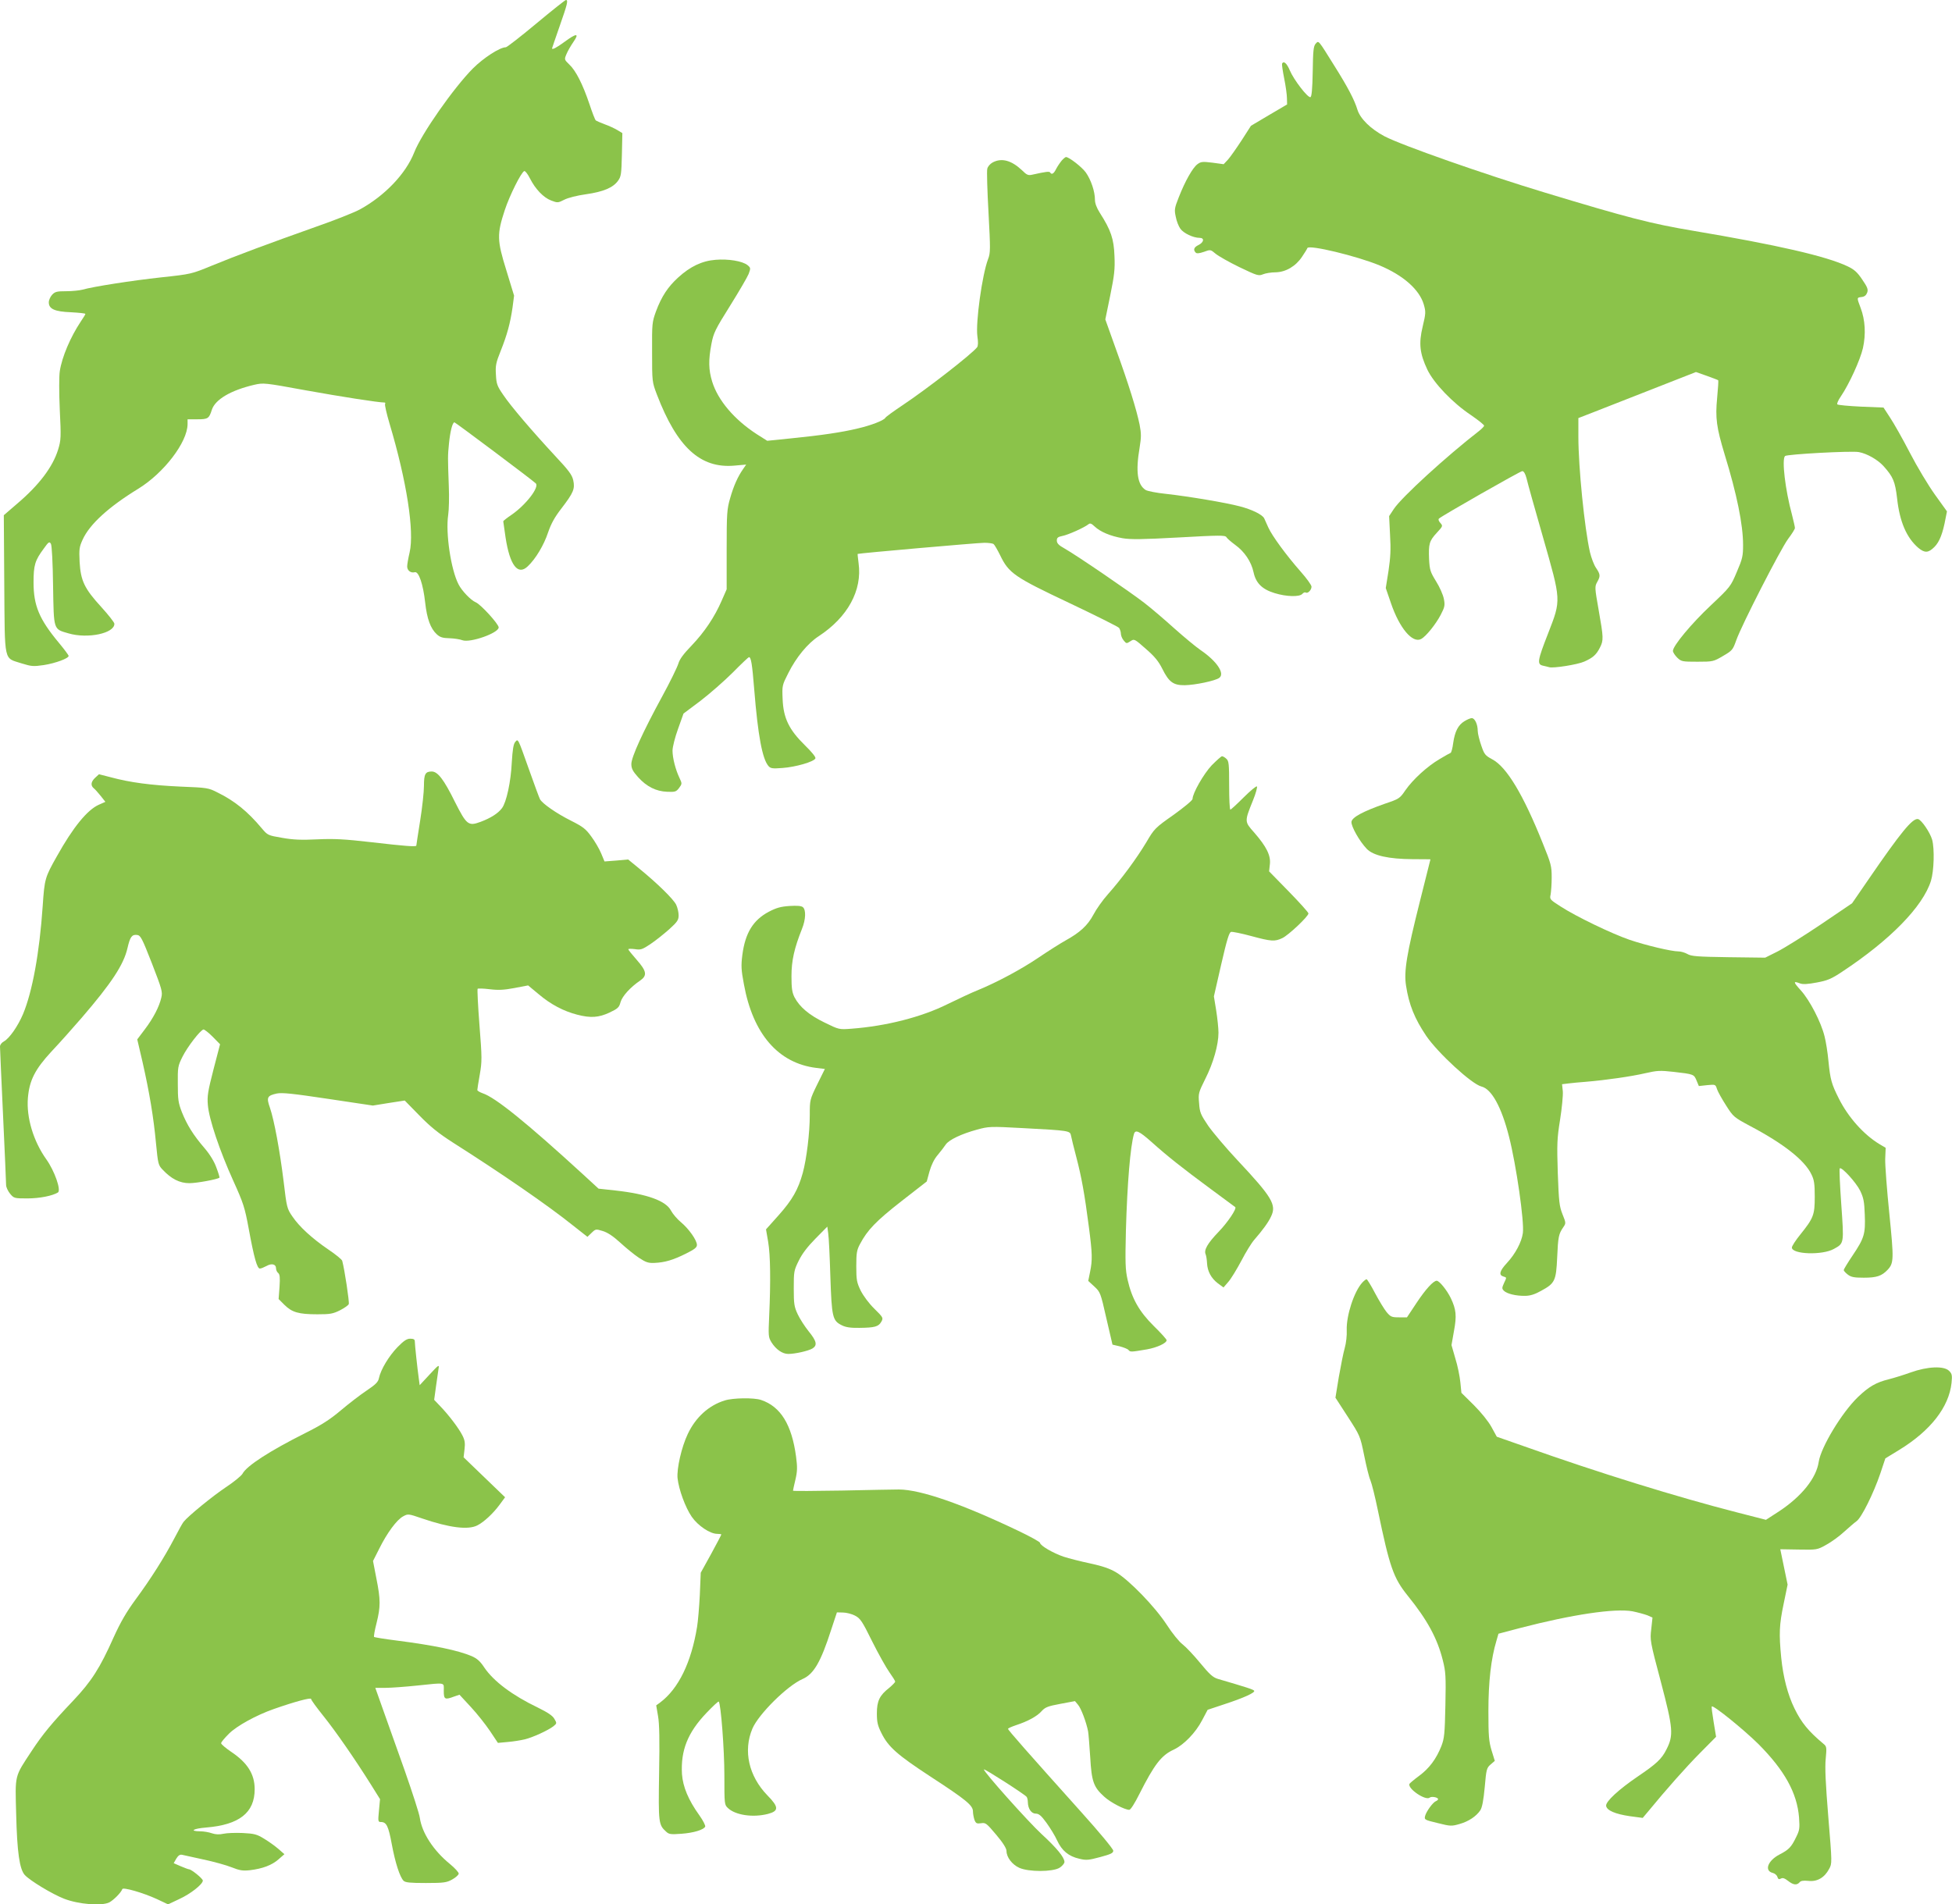 <?xml version="1.0" standalone="no"?>
<!DOCTYPE svg PUBLIC "-//W3C//DTD SVG 20010904//EN"
 "http://www.w3.org/TR/2001/REC-SVG-20010904/DTD/svg10.dtd">
<svg version="1.0" xmlns="http://www.w3.org/2000/svg"
 width="1280pt" height="1249pt" viewBox="0 0 1280 1249"
 preserveAspectRatio="xMidYMid meet">
<g transform="translate(0,1249) scale(0.1,-0.1)"
fill="#8bc34a" stroke="none">
<path d="M3516 12335 c-102 -85 -192 -155 -199 -155 -39 0 -146 -69 -216 -139
-126 -127 -337 -428 -385 -551 -54 -138 -192 -284 -357 -374 -35 -19 -165 -71
-289 -114 -307 -109 -520 -188 -680 -254 -134 -55 -136 -56 -332 -77 -193 -21
-449 -61 -518 -81 -19 -5 -67 -10 -106 -10 -61 0 -73 -3 -92 -23 -12 -13 -22
-35 -22 -50 0 -43 38 -61 146 -65 52 -3 94 -7 94 -11 0 -3 -14 -26 -31 -51
-66 -99 -123 -231 -137 -325 -5 -33 -5 -139 0 -252 9 -182 8 -200 -11 -262
-35 -113 -124 -232 -269 -355 l-87 -75 3 -453 c4 -524 -5 -480 114 -519 65
-20 76 -21 145 -11 77 12 163 44 163 60 0 5 -28 43 -63 85 -130 156 -167 245
-167 397 0 113 9 144 67 222 32 45 37 48 47 31 6 -11 12 -121 14 -275 5 -294
1 -283 101 -312 126 -37 302 0 301 63 0 9 -39 58 -86 110 -110 120 -135 172
-142 296 -4 83 -2 98 20 146 46 101 170 214 364 333 168 103 323 305 324 424
l0 32 64 0 c70 0 77 5 95 62 22 68 124 128 277 164 62 14 66 14 339 -36 233
-42 477 -80 516 -80 6 0 7 -4 4 -10 -3 -5 10 -63 29 -127 113 -378 164 -708
132 -846 -9 -38 -16 -79 -16 -92 0 -27 24 -45 50 -38 26 7 55 -80 68 -199 12
-107 35 -170 76 -208 22 -20 39 -25 84 -26 31 -1 69 -7 84 -13 50 -19 238 47
238 84 0 22 -118 152 -151 165 -32 14 -90 74 -112 117 -50 96 -86 336 -68 456
5 34 7 118 4 187 -7 193 -7 200 1 280 8 81 23 140 36 140 6 0 504 -373 533
-400 26 -24 -64 -141 -158 -206 -30 -20 -55 -40 -55 -43 0 -3 7 -51 15 -105
28 -184 81 -253 146 -190 52 49 106 140 133 222 20 58 43 100 88 158 79 103
89 128 77 184 -8 36 -30 65 -118 159 -151 163 -290 325 -341 401 -40 58 -45
72 -48 132 -4 59 0 79 31 156 42 105 63 182 78 286 l10 77 -51 167 c-61 196
-62 236 -10 394 32 97 108 249 128 256 6 2 23 -20 37 -48 36 -71 89 -126 139
-145 42 -16 45 -16 86 5 25 13 85 28 143 36 112 16 178 43 210 89 20 27 22 46
25 171 l3 141 -33 20 c-18 11 -55 28 -83 38 -27 10 -54 22 -58 25 -5 4 -24 53
-42 108 -44 130 -89 219 -132 259 -33 32 -33 33 -19 67 8 20 29 56 46 81 41
59 21 59 -59 0 -53 -39 -81 -53 -81 -42 0 2 23 68 50 146 51 145 57 171 41
171 -5 0 -93 -70 -195 -155z"/>
<path d="M8627 12203 c-14 -16 -17 -46 -19 -183 -2 -114 -7 -165 -15 -167 -17
-6 -109 113 -135 175 -20 47 -40 65 -51 45 -2 -5 4 -48 14 -98 10 -49 18 -108
18 -130 l1 -40 -119 -70 -118 -70 -61 -95 c-34 -52 -74 -109 -89 -126 l-29
-31 -73 10 c-66 8 -76 7 -99 -10 -31 -23 -80 -109 -122 -216 -29 -73 -30 -83
-20 -129 5 -28 19 -63 30 -78 21 -30 85 -60 126 -60 34 0 29 -30 -9 -48 -28
-14 -34 -31 -16 -49 7 -7 23 -5 53 5 43 16 44 16 77 -12 18 -15 88 -55 156
-88 117 -56 126 -59 155 -47 17 7 54 13 82 13 67 1 133 40 174 102 17 25 33
51 35 57 8 24 325 -52 474 -114 155 -65 260 -158 289 -255 14 -49 14 -58 -7
-146 -27 -112 -19 -177 31 -283 43 -89 165 -217 285 -297 49 -34 89 -65 87
-71 -2 -5 -15 -19 -30 -31 -218 -169 -511 -437 -562 -514 l-31 -47 6 -122 c6
-96 3 -148 -10 -237 l-18 -113 34 -99 c56 -164 141 -265 198 -235 32 17 96 97
128 158 27 52 29 63 21 105 -5 26 -27 77 -51 115 -38 62 -42 74 -46 145 -4
101 1 120 51 174 40 43 40 45 23 64 -11 12 -15 24 -9 29 24 21 533 311 546
311 10 0 20 -16 28 -47 6 -27 54 -199 107 -383 121 -424 121 -411 35 -633 -71
-181 -74 -204 -34 -213 15 -3 33 -8 41 -10 26 -8 186 17 230 37 56 25 78 44
102 91 25 49 24 65 -8 247 -26 147 -26 154 -10 183 22 39 22 50 -7 93 -14 20
-31 66 -40 103 -36 159 -76 558 -76 758 l0 122 103 40 c56 22 229 90 385 151
l283 111 71 -25 c39 -14 73 -27 75 -29 2 -2 -1 -53 -7 -115 -13 -134 -4 -195
49 -371 80 -260 121 -461 121 -594 0 -73 -4 -91 -41 -177 -40 -95 -43 -99
-169 -218 -129 -121 -250 -267 -250 -300 0 -9 13 -29 28 -44 27 -26 33 -27
133 -27 102 0 105 1 168 38 60 35 64 40 86 102 35 100 290 597 340 665 25 33
45 65 45 72 0 8 -9 46 -19 86 -45 166 -68 364 -46 386 12 12 436 35 484 26 54
-10 124 -50 162 -92 63 -70 76 -101 89 -212 17 -155 63 -259 140 -325 42 -34
65 -33 105 7 33 33 55 89 73 188 l9 45 -79 110 c-43 60 -117 183 -164 274 -47
91 -106 195 -130 231 l-43 66 -148 6 c-80 4 -150 10 -155 15 -4 4 6 28 23 52
55 81 127 239 145 317 20 91 15 184 -15 263 -26 69 -26 68 6 72 19 2 30 11 37
29 7 21 2 35 -33 86 -32 48 -53 66 -95 86 -140 67 -465 141 -1011 233 -280 47
-430 86 -975 251 -400 121 -938 310 -1051 369 -91 48 -160 116 -178 175 -19
63 -62 146 -152 289 -108 173 -101 165 -122 143z"/>
<path d="M6963 11438 c-11 -13 -28 -38 -37 -55 -16 -33 -30 -41 -40 -24 -5 8
-28 5 -114 -14 -29 -7 -38 -4 -70 28 -69 65 -133 83 -192 52 -17 -9 -33 -27
-36 -42 -4 -14 0 -144 8 -287 13 -244 13 -264 -3 -306 -39 -103 -82 -416 -70
-505 6 -39 5 -64 -2 -73 -38 -47 -327 -272 -489 -380 -58 -39 -110 -76 -113
-83 -11 -17 -93 -49 -180 -69 -102 -25 -238 -45 -437 -65 l-157 -16 -68 43
c-148 96 -255 222 -293 345 -24 78 -25 141 -5 247 14 73 25 95 122 250 58 93
113 187 122 209 14 38 14 40 -7 58 -34 27 -126 42 -210 35 -89 -7 -166 -44
-245 -116 -68 -62 -109 -125 -145 -221 -26 -72 -27 -80 -26 -269 0 -194 0
-195 32 -279 132 -344 284 -484 506 -465 l79 7 -20 -29 c-35 -50 -62 -110 -85
-191 -21 -72 -23 -98 -23 -338 l0 -260 -32 -73 c-47 -109 -114 -208 -197 -295
-53 -55 -79 -89 -88 -120 -7 -23 -54 -120 -106 -215 -127 -233 -202 -398 -202
-443 0 -29 9 -47 44 -86 56 -62 117 -93 191 -96 52 -2 59 0 78 25 20 27 20 29
3 65 -26 54 -46 131 -46 180 0 23 16 87 36 142 l36 101 112 84 c61 47 156 130
211 185 55 56 103 101 106 101 14 0 21 -41 35 -215 24 -298 53 -453 93 -499
14 -16 26 -18 91 -13 87 6 208 41 217 63 3 9 -23 41 -69 86 -104 102 -141 178
-146 302 -4 90 -3 92 37 171 52 104 127 195 199 242 191 125 287 301 262 480
-4 32 -7 59 -6 60 3 4 788 73 831 73 28 0 55 -4 60 -8 6 -4 25 -37 43 -73 57
-119 95 -144 452 -313 173 -82 321 -156 328 -164 6 -9 12 -26 12 -38 0 -12 8
-32 18 -44 18 -22 19 -22 44 -6 26 17 26 17 101 -49 58 -50 84 -82 109 -132
43 -87 73 -108 147 -107 68 1 201 29 226 48 39 28 -16 110 -122 182 -32 22
-109 86 -173 143 -63 57 -151 132 -195 166 -91 71 -450 316 -525 358 -38 21
-50 34 -50 52 0 18 7 24 37 30 37 7 144 55 171 77 10 8 19 5 40 -15 37 -35
103 -63 183 -77 52 -9 131 -8 369 5 268 15 304 15 312 2 4 -8 31 -31 58 -51
61 -44 105 -110 120 -179 15 -71 56 -112 138 -137 77 -24 164 -26 182 -5 7 8
16 12 22 9 13 -9 38 16 38 38 0 11 -32 55 -71 99 -95 108 -187 234 -212 289
-11 25 -23 52 -27 60 -11 24 -79 58 -160 79 -90 24 -333 65 -485 82 -60 6
-120 18 -132 25 -55 34 -67 121 -40 279 11 68 11 91 0 149 -20 99 -74 272
-155 495 l-70 196 32 156 c27 133 32 173 28 260 -4 112 -23 169 -96 283 -21
33 -32 63 -32 86 0 54 -26 131 -60 179 -26 36 -110 101 -130 101 -4 0 -16 -10
-27 -22z"/>
<path d="M9603 7760 c-41 -25 -63 -67 -74 -144 -4 -33 -12 -62 -17 -64 -4 -1
-36 -19 -71 -40 -81 -47 -177 -135 -226 -206 -36 -53 -41 -56 -133 -87 -145
-51 -216 -89 -220 -119 -3 -29 53 -128 100 -177 43 -45 144 -67 301 -68 64 0
117 -1 117 -1 0 -1 -31 -124 -69 -275 -87 -346 -106 -460 -91 -554 19 -124 56
-216 133 -330 76 -111 297 -315 361 -331 67 -16 132 -135 181 -328 48 -188
101 -560 91 -633 -8 -59 -49 -137 -105 -197 -49 -53 -55 -80 -20 -89 19 -5 19
-6 2 -41 -15 -33 -15 -38 -1 -52 19 -19 78 -34 138 -33 32 0 63 9 104 32 92
50 100 65 107 220 6 137 10 154 40 198 18 26 18 28 -5 85 -21 53 -24 81 -31
270 -6 191 -5 226 15 350 12 76 20 160 18 186 l-5 47 41 5 c23 3 75 8 116 11
131 11 298 35 388 56 79 18 97 19 187 9 132 -15 133 -16 150 -57 l15 -36 55 6
c54 5 54 5 64 -26 6 -18 33 -66 60 -108 47 -74 51 -77 157 -134 220 -116 358
-225 402 -317 18 -36 22 -62 22 -147 0 -119 -8 -140 -94 -247 -31 -38 -56 -77
-56 -86 0 -45 200 -52 276 -9 67 37 66 34 48 291 -9 127 -14 234 -10 237 12
12 107 -92 134 -147 22 -46 27 -71 30 -156 5 -126 -3 -154 -79 -267 -33 -49
-59 -92 -59 -97 0 -5 12 -18 26 -29 22 -17 41 -21 106 -21 84 0 117 11 156 52
41 44 41 69 11 369 -16 156 -28 317 -27 357 l3 74 -39 23 c-105 63 -207 178
-268 300 -48 95 -56 124 -68 244 -5 57 -17 131 -26 165 -23 93 -96 234 -154
299 -52 57 -53 65 -6 47 18 -7 51 -5 109 6 70 13 95 23 167 71 315 208 529
427 582 596 20 66 24 208 8 269 -14 49 -71 132 -93 136 -36 7 -114 -89 -322
-392 l-110 -160 -205 -139 c-113 -76 -241 -156 -285 -178 l-80 -40 -240 3
c-204 3 -245 6 -270 21 -16 9 -42 17 -58 17 -47 0 -215 40 -321 76 -119 41
-351 153 -453 219 -70 45 -72 47 -65 78 3 18 7 68 7 112 0 74 -4 90 -58 223
-128 320 -237 502 -332 552 -46 25 -52 32 -72 91 -12 35 -23 78 -23 96 0 42
-19 83 -39 83 -9 0 -30 -9 -48 -20z"/>
<path d="M3378 7623 c-11 -13 -17 -50 -22 -133 -6 -127 -35 -261 -64 -300 -26
-35 -74 -65 -140 -90 -81 -30 -92 -21 -169 131 -73 148 -113 199 -152 199 -42
0 -51 -17 -51 -94 0 -39 -11 -142 -25 -229 -14 -87 -25 -161 -25 -163 0 -9
-78 -3 -292 22 -183 21 -247 24 -358 19 -104 -5 -157 -3 -230 10 -94 16 -95
17 -134 63 -92 110 -177 179 -289 234 -60 31 -68 32 -244 39 -195 9 -330 27
-456 61 l-78 20 -25 -23 c-28 -26 -31 -51 -9 -69 9 -7 29 -30 46 -51 l30 -38
-43 -19 c-76 -34 -169 -148 -275 -338 -78 -138 -81 -148 -93 -326 -21 -308
-68 -563 -129 -709 -34 -80 -89 -159 -125 -179 -15 -8 -26 -22 -26 -34 0 -12
9 -214 20 -451 11 -236 20 -442 20 -457 0 -14 12 -40 26 -57 25 -30 28 -31
113 -31 81 0 165 17 201 39 22 15 -22 141 -76 217 -85 119 -132 275 -121 404
10 115 47 187 154 303 53 56 142 156 199 222 196 228 275 348 300 457 17 74
29 90 63 86 23 -3 32 -20 97 -186 65 -168 71 -187 62 -224 -13 -59 -52 -135
-109 -210 l-49 -65 35 -150 c45 -199 72 -360 88 -532 13 -134 15 -143 43 -172
57 -61 112 -89 176 -89 49 0 183 25 197 36 2 2 -7 32 -20 66 -14 40 -43 87
-78 128 -74 86 -114 151 -148 235 -24 62 -27 84 -27 185 -1 110 0 118 31 180
32 64 115 172 137 178 6 1 33 -20 60 -47 l49 -50 -43 -165 c-37 -144 -42 -175
-37 -233 7 -92 78 -302 167 -498 66 -146 75 -173 101 -314 35 -191 55 -261 73
-261 8 0 27 8 44 17 33 19 62 12 62 -15 0 -11 6 -25 14 -31 11 -9 13 -30 9
-91 l-6 -80 39 -39 c49 -48 92 -61 215 -61 83 0 102 3 148 26 29 15 55 33 58
41 5 13 -28 230 -43 284 -2 8 -43 42 -91 74 -107 73 -190 149 -236 217 -35 51
-37 59 -57 228 -25 203 -62 403 -90 485 -24 68 -18 79 45 93 34 7 103 0 336
-35 l294 -44 105 17 104 16 95 -97 c73 -75 125 -117 220 -178 321 -204 622
-411 789 -545 l94 -74 27 26 c27 26 28 26 74 12 32 -10 68 -34 114 -76 38 -35
92 -79 122 -99 46 -30 62 -36 103 -34 68 3 122 19 206 61 56 28 72 40 72 57 0
31 -54 107 -106 150 -24 20 -53 54 -64 75 -33 64 -156 109 -365 132 l-110 12
-100 92 c-370 339 -577 507 -661 534 -19 7 -34 16 -34 21 0 5 7 51 16 101 15
86 15 110 -2 325 -10 128 -15 235 -12 238 3 3 38 2 79 -3 57 -7 94 -5 163 8
l89 17 71 -59 c78 -66 162 -110 251 -133 89 -23 141 -19 212 14 55 26 63 34
72 68 11 39 64 98 129 142 47 33 43 61 -23 136 -30 34 -55 65 -55 69 0 4 19 4
43 1 38 -6 48 -3 102 33 33 22 88 66 123 97 54 49 62 61 62 92 0 19 -7 50 -16
69 -17 36 -124 141 -243 238 l-72 59 -77 -7 -78 -6 -22 53 c-12 29 -41 79 -65
111 -36 50 -55 64 -132 103 -96 48 -188 112 -204 141 -5 9 -37 96 -71 192 -76
214 -72 206 -92 183z"/>
<path d="M7946 7471 c-53 -56 -126 -184 -126 -221 0 -9 -56 -55 -124 -104
-121 -85 -127 -91 -179 -180 -65 -108 -163 -241 -251 -340 -35 -39 -78 -100
-96 -135 -38 -71 -88 -117 -184 -170 -36 -20 -116 -71 -178 -113 -111 -75
-269 -160 -398 -213 -36 -14 -123 -55 -195 -90 -172 -86 -405 -145 -632 -162
-81 -6 -81 -6 -175 40 -102 49 -165 103 -198 166 -16 32 -20 59 -20 139 0 101
18 182 69 310 25 62 27 124 6 142 -10 9 -38 11 -88 8 -58 -4 -86 -12 -136 -38
-103 -55 -154 -139 -173 -282 -9 -71 -8 -98 10 -193 59 -326 225 -518 474
-549 l57 -7 -50 -101 c-49 -101 -49 -102 -49 -202 0 -116 -21 -288 -46 -379
-30 -109 -69 -177 -157 -276 l-84 -94 14 -81 c15 -88 17 -262 7 -483 -6 -134
-6 -143 15 -177 29 -46 71 -76 110 -76 45 0 133 20 159 36 33 21 27 48 -25
112 -25 31 -58 82 -72 112 -23 49 -26 67 -26 170 0 110 1 118 33 182 22 46 58
92 110 145 l77 78 6 -45 c4 -25 10 -152 14 -283 9 -266 14 -289 75 -319 25
-13 57 -18 115 -17 101 1 126 8 144 40 14 25 13 28 -45 85 -36 35 -72 84 -90
119 -26 54 -29 70 -29 160 0 86 3 106 24 145 49 93 105 151 271 281 l167 130
18 66 c12 42 30 80 54 108 20 24 44 55 53 69 22 31 102 69 204 97 77 21 85 22
304 10 302 -16 307 -17 313 -49 3 -15 18 -79 35 -142 34 -130 54 -240 82 -456
23 -175 24 -218 8 -296 l-12 -59 40 -37 c39 -36 41 -41 79 -209 l40 -172 47
-11 c26 -7 52 -17 58 -24 11 -14 16 -14 121 4 67 12 129 41 129 60 0 6 -38 48
-84 93 -96 95 -144 180 -172 304 -15 67 -16 111 -11 323 9 312 29 551 53 633
9 30 34 19 113 -51 107 -96 202 -171 386 -307 88 -65 162 -120 165 -122 11
-10 -49 -100 -110 -163 -72 -75 -97 -119 -84 -147 4 -10 8 -36 9 -58 3 -54 27
-98 71 -132 l37 -27 31 36 c18 20 56 83 86 139 29 56 67 118 85 138 54 62 93
115 110 153 37 76 6 127 -220 368 -75 80 -161 182 -192 226 -50 74 -56 88 -60
148 -6 64 -4 70 40 159 53 104 87 224 87 304 0 29 -7 95 -15 146 l-15 92 48
210 c37 161 52 211 65 213 9 2 68 -10 131 -27 133 -36 155 -37 204 -14 40 18
172 143 172 162 0 7 -58 71 -129 144 l-129 132 5 46 c7 58 -22 116 -103 209
-64 72 -64 71 -8 210 19 46 30 88 26 92 -4 4 -43 -28 -87 -72 -44 -44 -83 -80
-87 -80 -5 0 -8 71 -8 158 0 141 -2 161 -18 175 -10 10 -23 17 -29 17 -5 0
-35 -27 -67 -59z"/>
<path d="M8933 4078 c-54 -59 -105 -216 -102 -311 2 -34 -4 -87 -13 -118 -9
-31 -26 -117 -39 -191 l-22 -135 81 -125 c80 -124 81 -125 107 -252 14 -70 32
-144 41 -164 9 -21 31 -109 49 -197 78 -375 102 -444 197 -562 127 -157 193
-278 229 -422 19 -75 21 -104 17 -295 -4 -188 -7 -217 -26 -267 -34 -86 -80
-147 -146 -196 -34 -25 -62 -49 -64 -53 -12 -32 107 -112 133 -90 12 10 55 2
55 -10 0 -4 -6 -10 -14 -13 -20 -8 -63 -67 -71 -97 -6 -25 -4 -26 83 -47 83
-21 91 -21 143 -6 60 17 110 51 136 90 12 18 21 66 29 152 10 117 13 126 38
148 l28 24 -21 68 c-18 60 -21 95 -21 259 0 190 17 343 53 462 l13 45 144 38
c339 88 619 130 735 109 34 -7 78 -19 97 -26 l34 -15 -8 -75 c-9 -73 -8 -80
63 -347 81 -308 84 -350 36 -444 -31 -62 -66 -94 -187 -176 -125 -85 -212
-165 -208 -193 4 -30 60 -54 157 -68 l83 -11 37 44 c120 146 246 288 338 381
l106 107 -16 97 c-9 54 -15 100 -12 102 10 10 209 -151 306 -247 171 -172 253
-320 266 -481 5 -72 4 -84 -21 -133 -30 -62 -47 -79 -107 -110 -77 -40 -102
-107 -44 -121 13 -3 27 -15 30 -26 5 -15 10 -18 23 -11 12 7 25 2 47 -15 34
-27 57 -30 75 -10 8 11 25 13 58 10 57 -7 106 21 136 78 20 36 20 37 -5 340
-18 220 -23 327 -17 384 7 74 6 80 -15 97 -99 83 -144 138 -190 232 -44 90
-74 204 -87 334 -15 156 -13 214 16 352 l26 126 -24 116 -24 116 120 -2 c120
-2 122 -2 181 31 33 18 86 56 117 85 31 28 68 60 82 70 32 22 111 181 156 313
l33 99 90 55 c206 126 327 281 344 440 5 50 3 60 -16 79 -34 34 -142 29 -251
-10 -47 -17 -112 -37 -144 -45 -85 -21 -132 -49 -203 -117 -104 -100 -242
-327 -257 -425 -16 -107 -112 -226 -258 -323 l-88 -57 -187 48 c-398 102 -911
261 -1398 434 l-180 63 -35 64 c-21 38 -68 96 -116 144 l-81 80 -7 70 c-4 39
-18 109 -33 156 l-25 87 16 91 c19 102 15 142 -21 218 -26 53 -75 113 -92 113
-22 0 -73 -56 -132 -145 l-63 -95 -52 0 c-48 0 -55 3 -82 35 -16 20 -50 76
-76 125 -26 50 -51 90 -55 90 -4 0 -17 -10 -28 -22z"/>
<path d="M2606 3654 c-56 -58 -109 -146 -121 -202 -5 -26 -21 -42 -82 -83 -42
-28 -117 -86 -168 -129 -71 -60 -125 -95 -235 -150 -231 -116 -383 -214 -410
-266 -8 -14 -57 -54 -110 -89 -84 -56 -245 -187 -276 -226 -7 -8 -34 -57 -61
-109 -65 -124 -154 -265 -255 -402 -60 -82 -97 -146 -143 -247 -90 -202 -145
-288 -265 -415 -138 -145 -201 -221 -273 -331 -113 -172 -108 -150 -101 -412
6 -250 22 -363 57 -401 36 -38 178 -124 257 -155 95 -37 247 -49 297 -24 29
16 77 64 85 87 4 14 134 -23 226 -65 l74 -35 72 34 c75 34 156 98 156 122 0
13 -75 74 -91 74 -4 0 -28 9 -54 20 l-46 20 17 30 c13 21 24 28 38 25 12 -3
75 -17 141 -31 66 -14 149 -37 184 -51 53 -21 73 -24 120 -19 83 10 144 33
187 71 l39 34 -40 35 c-22 19 -64 49 -94 67 -47 29 -64 33 -140 37 -47 2 -104
0 -126 -5 -27 -6 -51 -5 -75 3 -19 7 -54 13 -77 13 -74 1 -47 18 40 25 216 18
317 97 317 251 0 99 -47 174 -155 246 -35 24 -65 49 -65 56 0 7 23 34 51 62
52 52 180 122 294 162 140 49 245 77 245 66 0 -7 37 -57 81 -112 81 -101 207
-283 313 -452 l58 -93 -7 -75 c-7 -71 -6 -75 13 -75 36 0 49 -26 71 -145 23
-124 53 -215 77 -240 12 -12 43 -15 147 -15 118 0 136 3 172 23 22 12 41 29
43 38 1 8 -24 36 -58 64 -108 88 -183 204 -197 302 -3 26 -49 167 -100 313
-52 146 -116 327 -143 402 l-49 138 67 0 c37 0 130 7 207 15 193 20 175 23
175 -35 0 -56 7 -60 68 -37 l35 12 74 -80 c41 -44 97 -115 126 -158 l52 -78
65 6 c36 3 85 11 110 17 52 12 154 59 189 86 23 19 23 20 6 49 -12 21 -44 42
-107 73 -169 81 -291 173 -352 263 -27 41 -47 59 -83 75 -90 38 -248 71 -490
102 -79 10 -147 21 -150 24 -3 3 4 44 16 90 27 108 27 154 -1 294 l-22 114 41
81 c51 103 115 190 157 212 31 17 34 17 121 -13 181 -62 305 -78 366 -46 43
22 103 78 145 135 l36 49 -136 131 -136 131 6 52 c5 41 2 61 -14 92 -24 47
-88 132 -145 191 l-40 42 12 88 c7 48 15 102 17 118 5 27 0 24 -59 -40 l-65
-70 -6 45 c-9 64 -26 222 -26 243 0 12 -8 17 -30 17 -22 0 -42 -13 -84 -56z"/>
<path d="M4753 3305 c-105 -32 -191 -110 -243 -220 -41 -86 -73 -227 -67 -290
8 -74 51 -192 93 -253 41 -59 120 -112 167 -112 15 0 27 -2 27 -4 0 -3 -30
-60 -67 -128 l-68 -123 -6 -145 c-4 -80 -12 -174 -18 -210 -38 -234 -122 -406
-242 -496 l-26 -19 12 -70 c9 -50 11 -156 7 -375 -5 -328 -4 -338 47 -384 18
-17 31 -18 100 -13 79 6 142 25 155 46 4 6 -13 40 -38 75 -72 100 -108 187
-114 270 -9 155 37 272 160 401 42 44 78 78 81 75 14 -14 37 -314 37 -485 0
-189 0 -192 24 -214 49 -46 163 -63 261 -38 73 19 73 45 -3 122 -122 126 -160
292 -98 438 40 94 228 281 329 325 73 32 119 111 187 322 l38 115 39 -1 c22 0
58 -9 79 -20 35 -18 47 -35 114 -171 41 -82 92 -173 113 -202 20 -28 37 -55
37 -60 0 -5 -18 -23 -39 -41 -63 -49 -81 -86 -81 -167 0 -58 5 -80 30 -130 45
-91 105 -143 320 -284 235 -153 280 -190 280 -229 0 -16 5 -41 10 -56 9 -23
15 -26 43 -22 30 5 36 0 100 -76 44 -52 67 -89 67 -106 0 -41 37 -89 83 -110
61 -28 219 -28 265 0 17 11 32 28 32 38 0 30 -51 92 -150 183 -86 79 -387 416
-378 424 5 5 270 -165 280 -180 4 -5 8 -21 8 -35 1 -43 23 -75 52 -75 20 0 36
-13 70 -60 24 -33 56 -85 70 -116 31 -67 75 -104 146 -120 45 -11 61 -9 136
11 70 19 86 26 86 42 0 11 -90 120 -208 251 -355 396 -482 540 -482 548 0 4
23 14 52 24 77 25 140 59 169 93 23 25 41 32 122 47 l96 18 20 -24 c20 -23 54
-113 66 -174 3 -17 9 -94 14 -170 9 -160 22 -196 92 -259 40 -37 134 -86 164
-86 9 0 36 43 66 103 98 194 144 254 224 291 67 31 145 111 188 194 l36 68
108 36 c129 42 205 77 197 89 -4 8 -51 23 -239 78 -32 10 -54 30 -115 104 -41
50 -93 105 -115 122 -22 16 -69 74 -105 130 -77 118 -247 293 -332 343 -40 24
-90 41 -169 58 -62 13 -140 33 -174 44 -68 23 -155 73 -155 91 0 6 -65 42
-145 80 -369 176 -638 269 -780 270 -27 0 -195 -3 -372 -7 -178 -3 -323 -4
-323 -1 0 3 7 36 16 73 13 56 13 82 4 151 -28 209 -101 328 -229 371 -45 16
-185 14 -238 -3z"/>
</g>
</svg>
